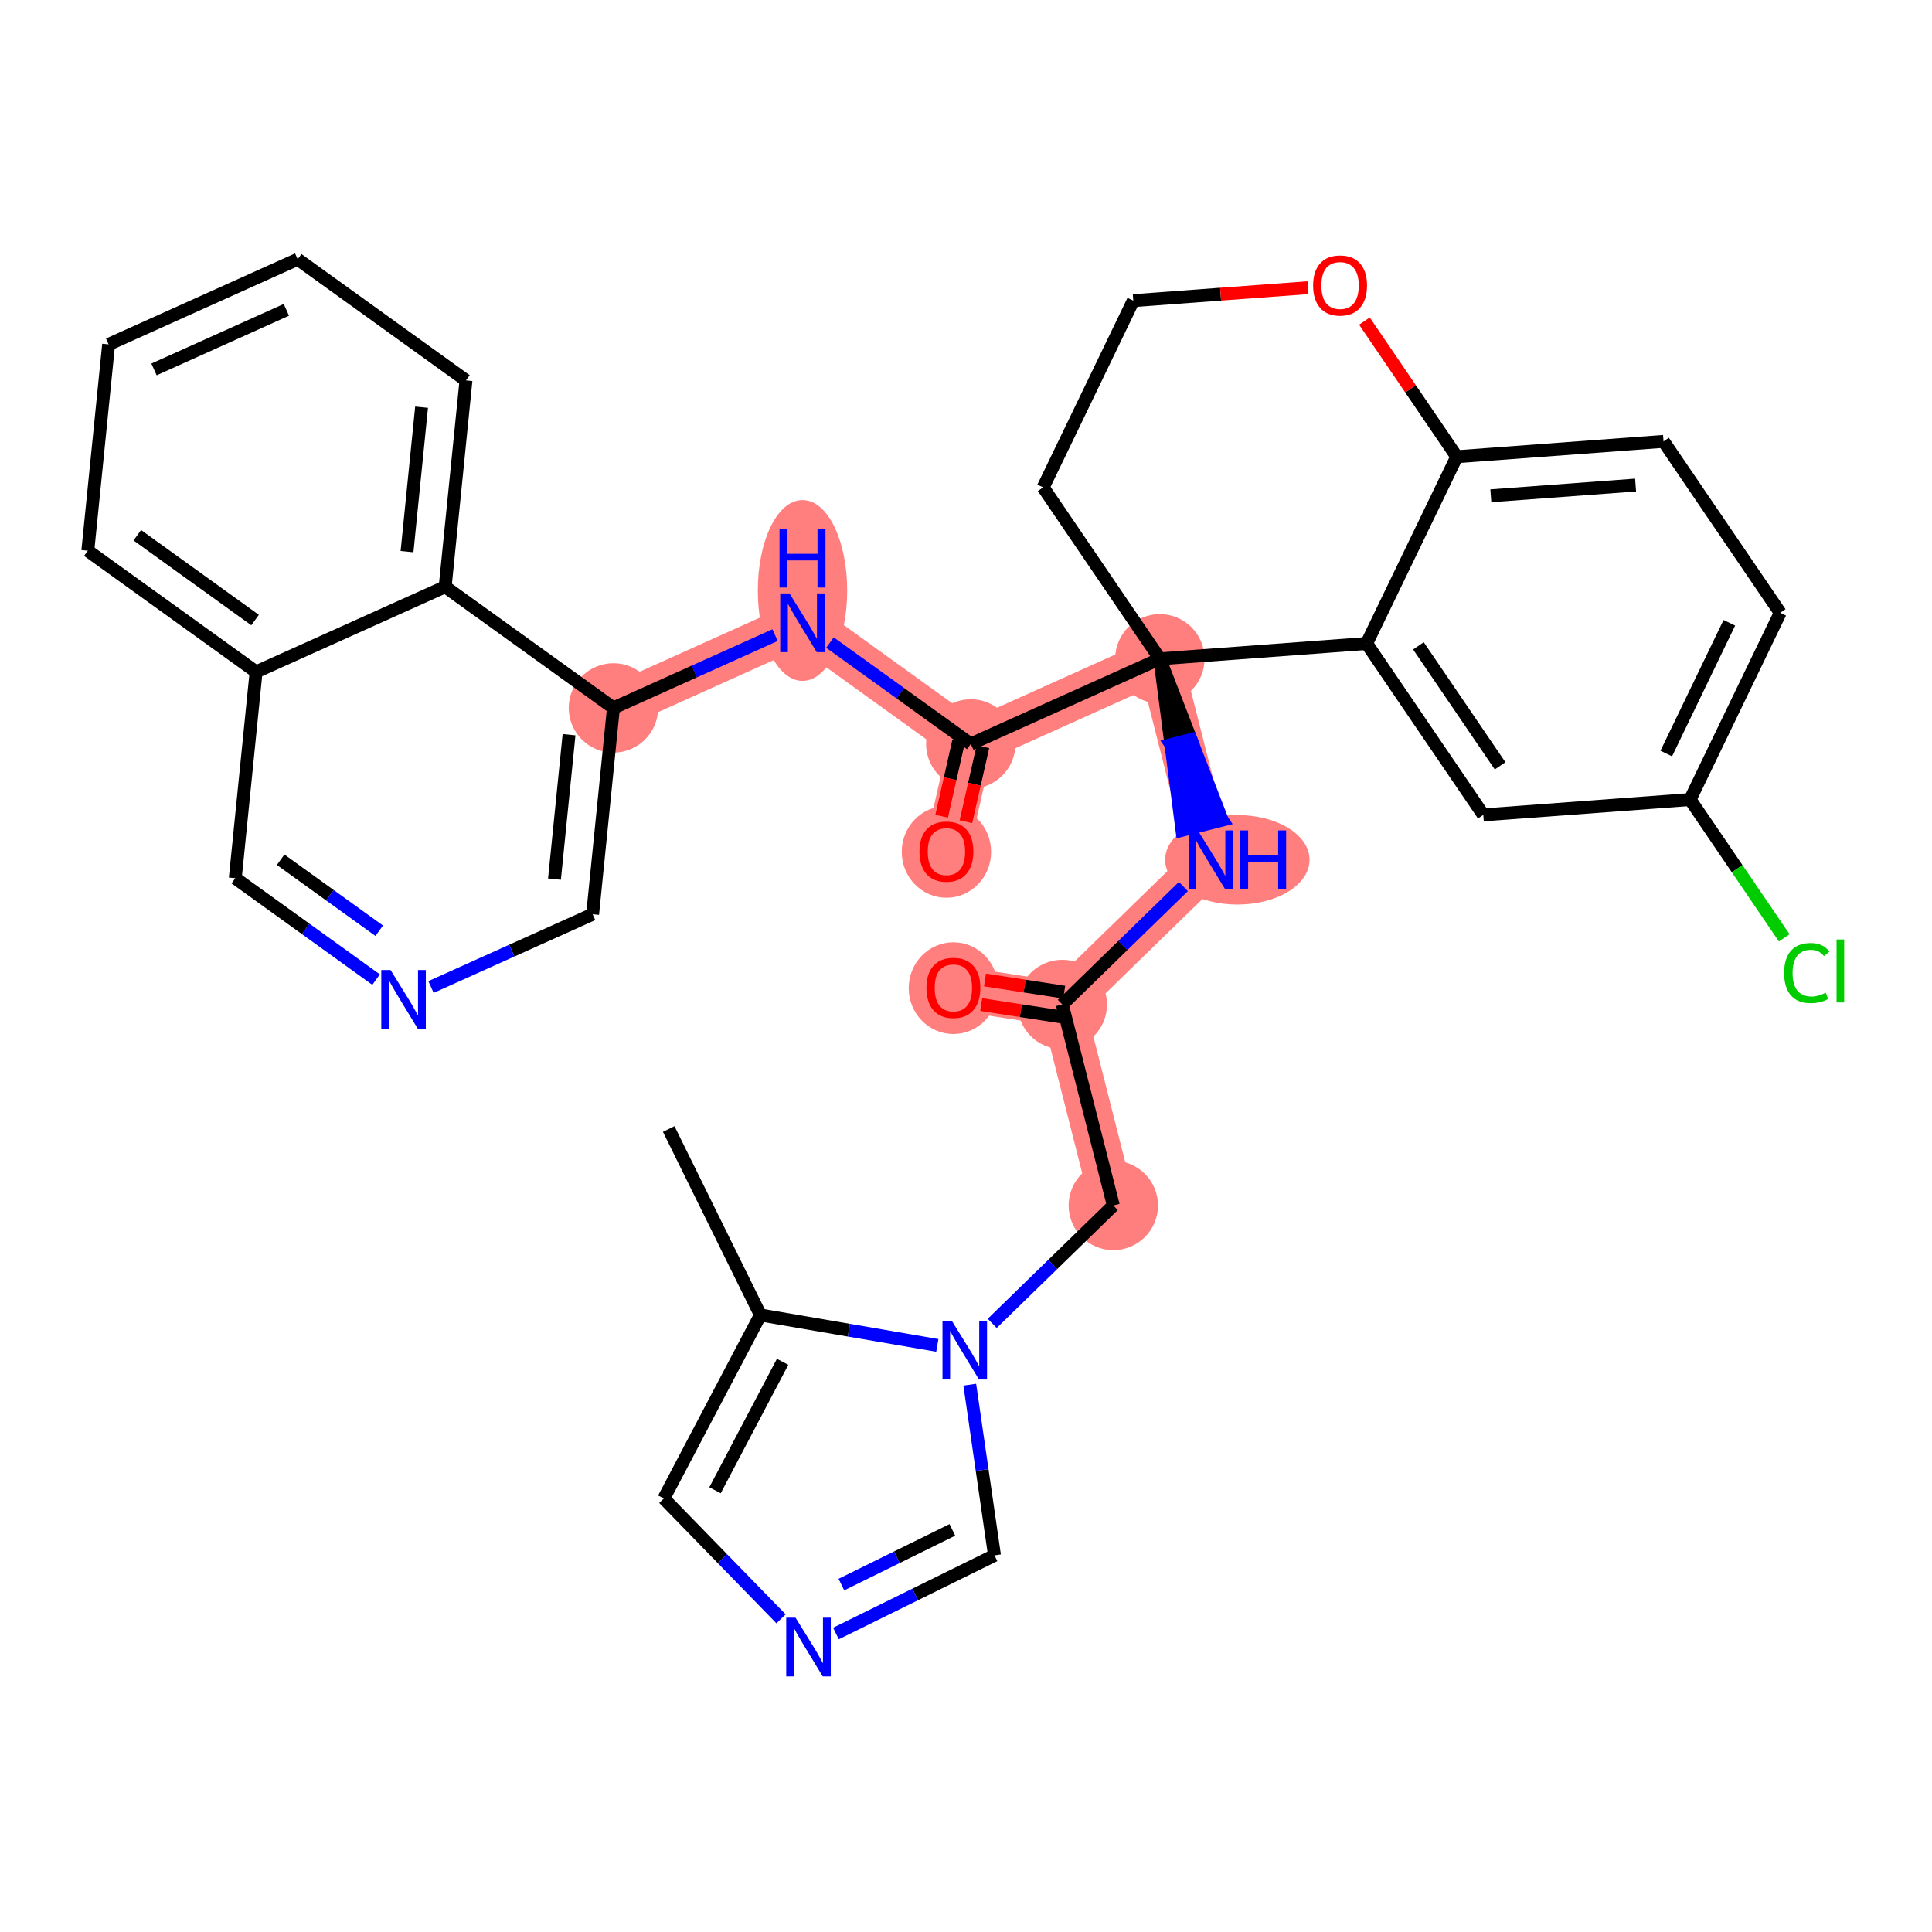 <?xml version='1.0' encoding='iso-8859-1'?>
<svg version='1.1' baseProfile='full'
              xmlns='http://www.w3.org/2000/svg'
                      xmlns:rdkit='http://www.rdkit.org/xml'
                      xmlns:xlink='http://www.w3.org/1999/xlink'
                  xml:space='preserve'
width='300px' height='300px' viewBox='0 0 300 300'>
<!-- END OF HEADER -->
<rect style='opacity:1.0;fill:#FFFFFF;stroke:none' width='300' height='300' x='0' y='0'> </rect>
<rect style='opacity:1.0;fill:#FFFFFF;stroke:none' width='300' height='300' x='0' y='0'> </rect>
<path d='M 172.875,187.182 L 164.954,155.973' style='fill:none;fill-rule:evenodd;stroke:#FF7F7F;stroke-width:6.9px;stroke-linecap:butt;stroke-linejoin:miter;stroke-opacity:1' />
<path d='M 164.954,155.973 L 148.042,153.368' style='fill:none;fill-rule:evenodd;stroke:#FF7F7F;stroke-width:6.9px;stroke-linecap:butt;stroke-linejoin:miter;stroke-opacity:1' />
<path d='M 164.954,155.973 L 188.021,133.509' style='fill:none;fill-rule:evenodd;stroke:#FF7F7F;stroke-width:6.9px;stroke-linecap:butt;stroke-linejoin:miter;stroke-opacity:1' />
<path d='M 188.021,133.509 L 180.1,102.3' style='fill:none;fill-rule:evenodd;stroke:#FF7F7F;stroke-width:6.9px;stroke-linecap:butt;stroke-linejoin:miter;stroke-opacity:1' />
<path d='M 180.1,102.3 L 150.741,115.52' style='fill:none;fill-rule:evenodd;stroke:#FF7F7F;stroke-width:6.9px;stroke-linecap:butt;stroke-linejoin:miter;stroke-opacity:1' />
<path d='M 150.741,115.52 L 146.961,132.209' style='fill:none;fill-rule:evenodd;stroke:#FF7F7F;stroke-width:6.9px;stroke-linecap:butt;stroke-linejoin:miter;stroke-opacity:1' />
<path d='M 150.741,115.52 L 124.612,96.704' style='fill:none;fill-rule:evenodd;stroke:#FF7F7F;stroke-width:6.9px;stroke-linecap:butt;stroke-linejoin:miter;stroke-opacity:1' />
<path d='M 124.612,96.704 L 95.253,109.925' style='fill:none;fill-rule:evenodd;stroke:#FF7F7F;stroke-width:6.9px;stroke-linecap:butt;stroke-linejoin:miter;stroke-opacity:1' />
<ellipse cx='172.875' cy='187.182' rx='6.44' ry='6.44'  style='fill:#FF7F7F;fill-rule:evenodd;stroke:#FF7F7F;stroke-width:1.0px;stroke-linecap:butt;stroke-linejoin:miter;stroke-opacity:1' />
<ellipse cx='164.954' cy='155.973' rx='6.44' ry='6.44'  style='fill:#FF7F7F;fill-rule:evenodd;stroke:#FF7F7F;stroke-width:1.0px;stroke-linecap:butt;stroke-linejoin:miter;stroke-opacity:1' />
<ellipse cx='148.042' cy='153.439' rx='6.44' ry='6.621'  style='fill:#FF7F7F;fill-rule:evenodd;stroke:#FF7F7F;stroke-width:1.0px;stroke-linecap:butt;stroke-linejoin:miter;stroke-opacity:1' />
<ellipse cx='192.136' cy='133.509' rx='10.71' ry='6.448'  style='fill:#FF7F7F;fill-rule:evenodd;stroke:#FF7F7F;stroke-width:1.0px;stroke-linecap:butt;stroke-linejoin:miter;stroke-opacity:1' />
<ellipse cx='180.1' cy='102.3' rx='6.44' ry='6.44'  style='fill:#FF7F7F;fill-rule:evenodd;stroke:#FF7F7F;stroke-width:1.0px;stroke-linecap:butt;stroke-linejoin:miter;stroke-opacity:1' />
<ellipse cx='150.741' cy='115.52' rx='6.44' ry='6.44'  style='fill:#FF7F7F;fill-rule:evenodd;stroke:#FF7F7F;stroke-width:1.0px;stroke-linecap:butt;stroke-linejoin:miter;stroke-opacity:1' />
<ellipse cx='146.961' cy='132.28' rx='6.44' ry='6.621'  style='fill:#FF7F7F;fill-rule:evenodd;stroke:#FF7F7F;stroke-width:1.0px;stroke-linecap:butt;stroke-linejoin:miter;stroke-opacity:1' />
<ellipse cx='124.612' cy='91.689' rx='6.44' ry='13.54'  style='fill:#FF7F7F;fill-rule:evenodd;stroke:#FF7F7F;stroke-width:1.0px;stroke-linecap:butt;stroke-linejoin:miter;stroke-opacity:1' />
<ellipse cx='95.253' cy='109.925' rx='6.44' ry='6.44'  style='fill:#FF7F7F;fill-rule:evenodd;stroke:#FF7F7F;stroke-width:1.0px;stroke-linecap:butt;stroke-linejoin:miter;stroke-opacity:1' />
<path class='bond-0 atom-0 atom-1' d='M 103.838,175.309 L 118.075,204.189' style='fill:none;fill-rule:evenodd;stroke:#000000;stroke-width:2.0px;stroke-linecap:butt;stroke-linejoin:miter;stroke-opacity:1' />
<path class='bond-1 atom-1 atom-2' d='M 118.075,204.189 L 103.079,232.682' style='fill:none;fill-rule:evenodd;stroke:#000000;stroke-width:2.0px;stroke-linecap:butt;stroke-linejoin:miter;stroke-opacity:1' />
<path class='bond-1 atom-1 atom-2' d='M 121.524,211.462 L 111.027,231.407' style='fill:none;fill-rule:evenodd;stroke:#000000;stroke-width:2.0px;stroke-linecap:butt;stroke-linejoin:miter;stroke-opacity:1' />
<path class='bond-33 atom-5 atom-1' d='M 145.545,208.913 L 131.81,206.551' style='fill:none;fill-rule:evenodd;stroke:#0000FF;stroke-width:2.0px;stroke-linecap:butt;stroke-linejoin:miter;stroke-opacity:1' />
<path class='bond-33 atom-5 atom-1' d='M 131.81,206.551 L 118.075,204.189' style='fill:none;fill-rule:evenodd;stroke:#000000;stroke-width:2.0px;stroke-linecap:butt;stroke-linejoin:miter;stroke-opacity:1' />
<path class='bond-2 atom-2 atom-3' d='M 103.079,232.682 L 112.179,242.027' style='fill:none;fill-rule:evenodd;stroke:#000000;stroke-width:2.0px;stroke-linecap:butt;stroke-linejoin:miter;stroke-opacity:1' />
<path class='bond-2 atom-2 atom-3' d='M 112.179,242.027 L 121.28,251.372' style='fill:none;fill-rule:evenodd;stroke:#0000FF;stroke-width:2.0px;stroke-linecap:butt;stroke-linejoin:miter;stroke-opacity:1' />
<path class='bond-3 atom-3 atom-4' d='M 129.806,253.648 L 142.115,247.58' style='fill:none;fill-rule:evenodd;stroke:#0000FF;stroke-width:2.0px;stroke-linecap:butt;stroke-linejoin:miter;stroke-opacity:1' />
<path class='bond-3 atom-3 atom-4' d='M 142.115,247.58 L 154.423,241.512' style='fill:none;fill-rule:evenodd;stroke:#000000;stroke-width:2.0px;stroke-linecap:butt;stroke-linejoin:miter;stroke-opacity:1' />
<path class='bond-3 atom-3 atom-4' d='M 130.651,246.051 L 139.267,241.804' style='fill:none;fill-rule:evenodd;stroke:#0000FF;stroke-width:2.0px;stroke-linecap:butt;stroke-linejoin:miter;stroke-opacity:1' />
<path class='bond-3 atom-3 atom-4' d='M 139.267,241.804 L 147.883,237.557' style='fill:none;fill-rule:evenodd;stroke:#000000;stroke-width:2.0px;stroke-linecap:butt;stroke-linejoin:miter;stroke-opacity:1' />
<path class='bond-4 atom-4 atom-5' d='M 154.423,241.512 L 152.504,228.262' style='fill:none;fill-rule:evenodd;stroke:#000000;stroke-width:2.0px;stroke-linecap:butt;stroke-linejoin:miter;stroke-opacity:1' />
<path class='bond-4 atom-4 atom-5' d='M 152.504,228.262 L 150.585,215.011' style='fill:none;fill-rule:evenodd;stroke:#0000FF;stroke-width:2.0px;stroke-linecap:butt;stroke-linejoin:miter;stroke-opacity:1' />
<path class='bond-5 atom-5 atom-6' d='M 154.071,205.495 L 163.473,196.339' style='fill:none;fill-rule:evenodd;stroke:#0000FF;stroke-width:2.0px;stroke-linecap:butt;stroke-linejoin:miter;stroke-opacity:1' />
<path class='bond-5 atom-5 atom-6' d='M 163.473,196.339 L 172.875,187.182' style='fill:none;fill-rule:evenodd;stroke:#000000;stroke-width:2.0px;stroke-linecap:butt;stroke-linejoin:miter;stroke-opacity:1' />
<path class='bond-6 atom-6 atom-7' d='M 172.875,187.182 L 164.954,155.973' style='fill:none;fill-rule:evenodd;stroke:#000000;stroke-width:2.0px;stroke-linecap:butt;stroke-linejoin:miter;stroke-opacity:1' />
<path class='bond-7 atom-7 atom-8' d='M 165.248,154.064 L 159.099,153.117' style='fill:none;fill-rule:evenodd;stroke:#000000;stroke-width:2.0px;stroke-linecap:butt;stroke-linejoin:miter;stroke-opacity:1' />
<path class='bond-7 atom-7 atom-8' d='M 159.099,153.117 L 152.949,152.17' style='fill:none;fill-rule:evenodd;stroke:#FF0000;stroke-width:2.0px;stroke-linecap:butt;stroke-linejoin:miter;stroke-opacity:1' />
<path class='bond-7 atom-7 atom-8' d='M 164.66,157.883 L 158.51,156.936' style='fill:none;fill-rule:evenodd;stroke:#000000;stroke-width:2.0px;stroke-linecap:butt;stroke-linejoin:miter;stroke-opacity:1' />
<path class='bond-7 atom-7 atom-8' d='M 158.51,156.936 L 152.361,155.988' style='fill:none;fill-rule:evenodd;stroke:#FF0000;stroke-width:2.0px;stroke-linecap:butt;stroke-linejoin:miter;stroke-opacity:1' />
<path class='bond-8 atom-7 atom-9' d='M 164.954,155.973 L 174.356,146.817' style='fill:none;fill-rule:evenodd;stroke:#000000;stroke-width:2.0px;stroke-linecap:butt;stroke-linejoin:miter;stroke-opacity:1' />
<path class='bond-8 atom-7 atom-9' d='M 174.356,146.817 L 183.758,137.661' style='fill:none;fill-rule:evenodd;stroke:#0000FF;stroke-width:2.0px;stroke-linecap:butt;stroke-linejoin:miter;stroke-opacity:1' />
<path class='bond-9 atom-10 atom-9' d='M 180.1,102.3 L 181.819,115.619 L 184.94,114.827 Z' style='fill:#000000;fill-rule:evenodd;fill-opacity:1;stroke:#000000;stroke-width:2.0px;stroke-linecap:butt;stroke-linejoin:miter;stroke-opacity:1;' />
<path class='bond-9 atom-10 atom-9' d='M 181.819,115.619 L 189.78,127.353 L 183.538,128.937 Z' style='fill:#0000FF;fill-rule:evenodd;fill-opacity:1;stroke:#0000FF;stroke-width:2.0px;stroke-linecap:butt;stroke-linejoin:miter;stroke-opacity:1;' />
<path class='bond-9 atom-10 atom-9' d='M 181.819,115.619 L 184.94,114.827 L 189.78,127.353 Z' style='fill:#0000FF;fill-rule:evenodd;fill-opacity:1;stroke:#0000FF;stroke-width:2.0px;stroke-linecap:butt;stroke-linejoin:miter;stroke-opacity:1;' />
<path class='bond-10 atom-10 atom-11' d='M 180.1,102.3 L 150.741,115.52' style='fill:none;fill-rule:evenodd;stroke:#000000;stroke-width:2.0px;stroke-linecap:butt;stroke-linejoin:miter;stroke-opacity:1' />
<path class='bond-23 atom-10 atom-24' d='M 180.1,102.3 L 161.982,75.683' style='fill:none;fill-rule:evenodd;stroke:#000000;stroke-width:2.0px;stroke-linecap:butt;stroke-linejoin:miter;stroke-opacity:1' />
<path class='bond-34 atom-33 atom-10' d='M 212.21,99.919 L 180.1,102.3' style='fill:none;fill-rule:evenodd;stroke:#000000;stroke-width:2.0px;stroke-linecap:butt;stroke-linejoin:miter;stroke-opacity:1' />
<path class='bond-11 atom-11 atom-12' d='M 148.856,115.094 L 147.537,120.919' style='fill:none;fill-rule:evenodd;stroke:#000000;stroke-width:2.0px;stroke-linecap:butt;stroke-linejoin:miter;stroke-opacity:1' />
<path class='bond-11 atom-11 atom-12' d='M 147.537,120.919 L 146.218,126.744' style='fill:none;fill-rule:evenodd;stroke:#FF0000;stroke-width:2.0px;stroke-linecap:butt;stroke-linejoin:miter;stroke-opacity:1' />
<path class='bond-11 atom-11 atom-12' d='M 152.625,115.947 L 151.306,121.772' style='fill:none;fill-rule:evenodd;stroke:#000000;stroke-width:2.0px;stroke-linecap:butt;stroke-linejoin:miter;stroke-opacity:1' />
<path class='bond-11 atom-11 atom-12' d='M 151.306,121.772 L 149.986,127.597' style='fill:none;fill-rule:evenodd;stroke:#FF0000;stroke-width:2.0px;stroke-linecap:butt;stroke-linejoin:miter;stroke-opacity:1' />
<path class='bond-12 atom-11 atom-13' d='M 150.741,115.52 L 139.808,107.647' style='fill:none;fill-rule:evenodd;stroke:#000000;stroke-width:2.0px;stroke-linecap:butt;stroke-linejoin:miter;stroke-opacity:1' />
<path class='bond-12 atom-11 atom-13' d='M 139.808,107.647 L 128.875,99.775' style='fill:none;fill-rule:evenodd;stroke:#0000FF;stroke-width:2.0px;stroke-linecap:butt;stroke-linejoin:miter;stroke-opacity:1' />
<path class='bond-13 atom-13 atom-14' d='M 120.349,98.624 L 107.801,104.274' style='fill:none;fill-rule:evenodd;stroke:#0000FF;stroke-width:2.0px;stroke-linecap:butt;stroke-linejoin:miter;stroke-opacity:1' />
<path class='bond-13 atom-13 atom-14' d='M 107.801,104.274 L 95.253,109.925' style='fill:none;fill-rule:evenodd;stroke:#000000;stroke-width:2.0px;stroke-linecap:butt;stroke-linejoin:miter;stroke-opacity:1' />
<path class='bond-14 atom-14 atom-15' d='M 95.253,109.925 L 92.022,141.961' style='fill:none;fill-rule:evenodd;stroke:#000000;stroke-width:2.0px;stroke-linecap:butt;stroke-linejoin:miter;stroke-opacity:1' />
<path class='bond-14 atom-14 atom-15' d='M 88.361,114.084 L 86.099,136.509' style='fill:none;fill-rule:evenodd;stroke:#000000;stroke-width:2.0px;stroke-linecap:butt;stroke-linejoin:miter;stroke-opacity:1' />
<path class='bond-35 atom-23 atom-14' d='M 69.124,91.109 L 95.253,109.925' style='fill:none;fill-rule:evenodd;stroke:#000000;stroke-width:2.0px;stroke-linecap:butt;stroke-linejoin:miter;stroke-opacity:1' />
<path class='bond-15 atom-15 atom-16' d='M 92.022,141.961 L 79.474,147.611' style='fill:none;fill-rule:evenodd;stroke:#000000;stroke-width:2.0px;stroke-linecap:butt;stroke-linejoin:miter;stroke-opacity:1' />
<path class='bond-15 atom-15 atom-16' d='M 79.474,147.611 L 66.926,153.261' style='fill:none;fill-rule:evenodd;stroke:#0000FF;stroke-width:2.0px;stroke-linecap:butt;stroke-linejoin:miter;stroke-opacity:1' />
<path class='bond-16 atom-16 atom-17' d='M 58.4,152.111 L 47.467,144.238' style='fill:none;fill-rule:evenodd;stroke:#0000FF;stroke-width:2.0px;stroke-linecap:butt;stroke-linejoin:miter;stroke-opacity:1' />
<path class='bond-16 atom-16 atom-17' d='M 47.467,144.238 L 36.534,136.365' style='fill:none;fill-rule:evenodd;stroke:#000000;stroke-width:2.0px;stroke-linecap:butt;stroke-linejoin:miter;stroke-opacity:1' />
<path class='bond-16 atom-16 atom-17' d='M 58.883,144.523 L 51.23,139.012' style='fill:none;fill-rule:evenodd;stroke:#0000FF;stroke-width:2.0px;stroke-linecap:butt;stroke-linejoin:miter;stroke-opacity:1' />
<path class='bond-16 atom-16 atom-17' d='M 51.23,139.012 L 43.577,133.501' style='fill:none;fill-rule:evenodd;stroke:#000000;stroke-width:2.0px;stroke-linecap:butt;stroke-linejoin:miter;stroke-opacity:1' />
<path class='bond-17 atom-17 atom-18' d='M 36.534,136.365 L 39.765,104.329' style='fill:none;fill-rule:evenodd;stroke:#000000;stroke-width:2.0px;stroke-linecap:butt;stroke-linejoin:miter;stroke-opacity:1' />
<path class='bond-18 atom-18 atom-19' d='M 39.765,104.329 L 13.636,85.513' style='fill:none;fill-rule:evenodd;stroke:#000000;stroke-width:2.0px;stroke-linecap:butt;stroke-linejoin:miter;stroke-opacity:1' />
<path class='bond-18 atom-18 atom-19' d='M 39.609,96.281 L 21.319,83.11' style='fill:none;fill-rule:evenodd;stroke:#000000;stroke-width:2.0px;stroke-linecap:butt;stroke-linejoin:miter;stroke-opacity:1' />
<path class='bond-37 atom-23 atom-18' d='M 69.124,91.109 L 39.765,104.329' style='fill:none;fill-rule:evenodd;stroke:#000000;stroke-width:2.0px;stroke-linecap:butt;stroke-linejoin:miter;stroke-opacity:1' />
<path class='bond-19 atom-19 atom-20' d='M 13.636,85.513 L 16.867,53.477' style='fill:none;fill-rule:evenodd;stroke:#000000;stroke-width:2.0px;stroke-linecap:butt;stroke-linejoin:miter;stroke-opacity:1' />
<path class='bond-20 atom-20 atom-21' d='M 16.867,53.477 L 46.226,40.257' style='fill:none;fill-rule:evenodd;stroke:#000000;stroke-width:2.0px;stroke-linecap:butt;stroke-linejoin:miter;stroke-opacity:1' />
<path class='bond-20 atom-20 atom-21' d='M 23.915,57.366 L 44.467,48.112' style='fill:none;fill-rule:evenodd;stroke:#000000;stroke-width:2.0px;stroke-linecap:butt;stroke-linejoin:miter;stroke-opacity:1' />
<path class='bond-21 atom-21 atom-22' d='M 46.226,40.257 L 72.355,59.073' style='fill:none;fill-rule:evenodd;stroke:#000000;stroke-width:2.0px;stroke-linecap:butt;stroke-linejoin:miter;stroke-opacity:1' />
<path class='bond-22 atom-22 atom-23' d='M 72.355,59.073 L 69.124,91.109' style='fill:none;fill-rule:evenodd;stroke:#000000;stroke-width:2.0px;stroke-linecap:butt;stroke-linejoin:miter;stroke-opacity:1' />
<path class='bond-22 atom-22 atom-23' d='M 65.463,63.232 L 63.202,85.657' style='fill:none;fill-rule:evenodd;stroke:#000000;stroke-width:2.0px;stroke-linecap:butt;stroke-linejoin:miter;stroke-opacity:1' />
<path class='bond-24 atom-24 atom-25' d='M 161.982,75.683 L 175.975,46.684' style='fill:none;fill-rule:evenodd;stroke:#000000;stroke-width:2.0px;stroke-linecap:butt;stroke-linejoin:miter;stroke-opacity:1' />
<path class='bond-25 atom-25 atom-26' d='M 175.975,46.684 L 189.535,45.678' style='fill:none;fill-rule:evenodd;stroke:#000000;stroke-width:2.0px;stroke-linecap:butt;stroke-linejoin:miter;stroke-opacity:1' />
<path class='bond-25 atom-25 atom-26' d='M 189.535,45.678 L 203.095,44.673' style='fill:none;fill-rule:evenodd;stroke:#FF0000;stroke-width:2.0px;stroke-linecap:butt;stroke-linejoin:miter;stroke-opacity:1' />
<path class='bond-26 atom-26 atom-27' d='M 211.868,49.86 L 219.035,60.39' style='fill:none;fill-rule:evenodd;stroke:#FF0000;stroke-width:2.0px;stroke-linecap:butt;stroke-linejoin:miter;stroke-opacity:1' />
<path class='bond-26 atom-26 atom-27' d='M 219.035,60.39 L 226.203,70.92' style='fill:none;fill-rule:evenodd;stroke:#000000;stroke-width:2.0px;stroke-linecap:butt;stroke-linejoin:miter;stroke-opacity:1' />
<path class='bond-27 atom-27 atom-28' d='M 226.203,70.92 L 258.313,68.539' style='fill:none;fill-rule:evenodd;stroke:#000000;stroke-width:2.0px;stroke-linecap:butt;stroke-linejoin:miter;stroke-opacity:1' />
<path class='bond-27 atom-27 atom-28' d='M 231.496,76.985 L 253.973,75.318' style='fill:none;fill-rule:evenodd;stroke:#000000;stroke-width:2.0px;stroke-linecap:butt;stroke-linejoin:miter;stroke-opacity:1' />
<path class='bond-36 atom-33 atom-27' d='M 212.21,99.919 L 226.203,70.92' style='fill:none;fill-rule:evenodd;stroke:#000000;stroke-width:2.0px;stroke-linecap:butt;stroke-linejoin:miter;stroke-opacity:1' />
<path class='bond-28 atom-28 atom-29' d='M 258.313,68.539 L 276.43,95.156' style='fill:none;fill-rule:evenodd;stroke:#000000;stroke-width:2.0px;stroke-linecap:butt;stroke-linejoin:miter;stroke-opacity:1' />
<path class='bond-29 atom-29 atom-30' d='M 276.43,95.156 L 262.438,124.155' style='fill:none;fill-rule:evenodd;stroke:#000000;stroke-width:2.0px;stroke-linecap:butt;stroke-linejoin:miter;stroke-opacity:1' />
<path class='bond-29 atom-29 atom-30' d='M 268.532,96.707 L 258.737,117.007' style='fill:none;fill-rule:evenodd;stroke:#000000;stroke-width:2.0px;stroke-linecap:butt;stroke-linejoin:miter;stroke-opacity:1' />
<path class='bond-30 atom-30 atom-31' d='M 262.438,124.155 L 269.747,134.895' style='fill:none;fill-rule:evenodd;stroke:#000000;stroke-width:2.0px;stroke-linecap:butt;stroke-linejoin:miter;stroke-opacity:1' />
<path class='bond-30 atom-30 atom-31' d='M 269.747,134.895 L 277.057,145.634' style='fill:none;fill-rule:evenodd;stroke:#00CC00;stroke-width:2.0px;stroke-linecap:butt;stroke-linejoin:miter;stroke-opacity:1' />
<path class='bond-31 atom-30 atom-32' d='M 262.438,124.155 L 230.327,126.537' style='fill:none;fill-rule:evenodd;stroke:#000000;stroke-width:2.0px;stroke-linecap:butt;stroke-linejoin:miter;stroke-opacity:1' />
<path class='bond-32 atom-32 atom-33' d='M 230.327,126.537 L 212.21,99.919' style='fill:none;fill-rule:evenodd;stroke:#000000;stroke-width:2.0px;stroke-linecap:butt;stroke-linejoin:miter;stroke-opacity:1' />
<path class='bond-32 atom-32 atom-33' d='M 232.933,118.92 L 220.251,100.288' style='fill:none;fill-rule:evenodd;stroke:#000000;stroke-width:2.0px;stroke-linecap:butt;stroke-linejoin:miter;stroke-opacity:1' />
<path  class='atom-3' d='M 123.527 251.19
L 126.515 256.02
Q 126.812 256.496, 127.288 257.359
Q 127.765 258.222, 127.79 258.273
L 127.79 251.19
L 129.001 251.19
L 129.001 260.308
L 127.752 260.308
L 124.545 255.028
Q 124.171 254.41, 123.772 253.701
Q 123.386 252.993, 123.27 252.774
L 123.27 260.308
L 122.085 260.308
L 122.085 251.19
L 123.527 251.19
' fill='#0000FF'/>
<path  class='atom-5' d='M 147.792 205.087
L 150.78 209.917
Q 151.076 210.394, 151.553 211.256
Q 152.029 212.119, 152.055 212.171
L 152.055 205.087
L 153.266 205.087
L 153.266 214.206
L 152.016 214.206
L 148.809 208.925
Q 148.436 208.307, 148.037 207.599
Q 147.65 206.89, 147.534 206.671
L 147.534 214.206
L 146.349 214.206
L 146.349 205.087
L 147.792 205.087
' fill='#0000FF'/>
<path  class='atom-8' d='M 143.856 153.394
Q 143.856 151.205, 144.938 149.981
Q 146.02 148.757, 148.042 148.757
Q 150.064 148.757, 151.146 149.981
Q 152.227 151.205, 152.227 153.394
Q 152.227 155.609, 151.133 156.871
Q 150.038 158.121, 148.042 158.121
Q 146.032 158.121, 144.938 156.871
Q 143.856 155.622, 143.856 153.394
M 148.042 157.09
Q 149.433 157.09, 150.18 156.163
Q 150.939 155.223, 150.939 153.394
Q 150.939 151.604, 150.18 150.702
Q 149.433 149.788, 148.042 149.788
Q 146.651 149.788, 145.891 150.689
Q 145.144 151.591, 145.144 153.394
Q 145.144 155.236, 145.891 156.163
Q 146.651 157.09, 148.042 157.09
' fill='#FF0000'/>
<path  class='atom-9' d='M 186.005 128.95
L 188.993 133.78
Q 189.289 134.256, 189.766 135.119
Q 190.243 135.982, 190.268 136.034
L 190.268 128.95
L 191.479 128.95
L 191.479 138.068
L 190.23 138.068
L 187.023 132.788
Q 186.649 132.17, 186.25 131.461
Q 185.864 130.753, 185.748 130.534
L 185.748 138.068
L 184.563 138.068
L 184.563 128.95
L 186.005 128.95
' fill='#0000FF'/>
<path  class='atom-9' d='M 192.574 128.95
L 193.81 128.95
L 193.81 132.827
L 198.472 132.827
L 198.472 128.95
L 199.709 128.95
L 199.709 138.068
L 198.472 138.068
L 198.472 133.857
L 193.81 133.857
L 193.81 138.068
L 192.574 138.068
L 192.574 128.95
' fill='#0000FF'/>
<path  class='atom-12' d='M 142.775 132.235
Q 142.775 130.046, 143.857 128.822
Q 144.939 127.599, 146.961 127.599
Q 148.983 127.599, 150.065 128.822
Q 151.147 130.046, 151.147 132.235
Q 151.147 134.45, 150.052 135.713
Q 148.957 136.962, 146.961 136.962
Q 144.952 136.962, 143.857 135.713
Q 142.775 134.463, 142.775 132.235
M 146.961 135.931
Q 148.352 135.931, 149.099 135.004
Q 149.859 134.064, 149.859 132.235
Q 149.859 130.445, 149.099 129.543
Q 148.352 128.629, 146.961 128.629
Q 145.57 128.629, 144.81 129.53
Q 144.063 130.432, 144.063 132.235
Q 144.063 134.077, 144.81 135.004
Q 145.57 135.931, 146.961 135.931
' fill='#FF0000'/>
<path  class='atom-13' d='M 122.596 92.145
L 125.584 96.975
Q 125.881 97.451, 126.357 98.314
Q 126.834 99.177, 126.859 99.229
L 126.859 92.145
L 128.07 92.145
L 128.07 101.264
L 126.821 101.264
L 123.614 95.983
Q 123.24 95.365, 122.841 94.657
Q 122.455 93.948, 122.339 93.729
L 122.339 101.264
L 121.154 101.264
L 121.154 92.145
L 122.596 92.145
' fill='#0000FF'/>
<path  class='atom-13' d='M 121.044 82.115
L 122.281 82.115
L 122.281 85.992
L 126.943 85.992
L 126.943 82.115
L 128.18 82.115
L 128.18 91.233
L 126.943 91.233
L 126.943 87.022
L 122.281 87.022
L 122.281 91.233
L 121.044 91.233
L 121.044 82.115
' fill='#0000FF'/>
<path  class='atom-16' d='M 60.647 150.621
L 63.635 155.451
Q 63.931 155.928, 64.408 156.791
Q 64.884 157.653, 64.91 157.705
L 64.91 150.621
L 66.121 150.621
L 66.121 159.74
L 64.872 159.74
L 61.665 154.459
Q 61.291 153.841, 60.892 153.133
Q 60.505 152.424, 60.389 152.205
L 60.389 159.74
L 59.205 159.74
L 59.205 150.621
L 60.647 150.621
' fill='#0000FF'/>
<path  class='atom-26' d='M 203.9 44.328
Q 203.9 42.139, 204.981 40.915
Q 206.063 39.692, 208.085 39.692
Q 210.107 39.692, 211.189 40.915
Q 212.271 42.139, 212.271 44.328
Q 212.271 46.543, 211.176 47.806
Q 210.082 49.055, 208.085 49.055
Q 206.076 49.055, 204.981 47.806
Q 203.9 46.556, 203.9 44.328
M 208.085 48.025
Q 209.476 48.025, 210.223 47.097
Q 210.983 46.157, 210.983 44.328
Q 210.983 42.538, 210.223 41.636
Q 209.476 40.722, 208.085 40.722
Q 206.694 40.722, 205.935 41.623
Q 205.188 42.525, 205.188 44.328
Q 205.188 46.17, 205.935 47.097
Q 206.694 48.025, 208.085 48.025
' fill='#FF0000'/>
<path  class='atom-31' d='M 277.039 151.088
Q 277.039 148.822, 278.095 147.637
Q 279.164 146.439, 281.186 146.439
Q 283.067 146.439, 284.071 147.765
L 283.221 148.461
Q 282.487 147.495, 281.186 147.495
Q 279.808 147.495, 279.074 148.422
Q 278.353 149.337, 278.353 151.088
Q 278.353 152.891, 279.1 153.819
Q 279.86 154.746, 281.328 154.746
Q 282.332 154.746, 283.504 154.141
L 283.865 155.107
Q 283.389 155.416, 282.667 155.596
Q 281.946 155.776, 281.147 155.776
Q 279.164 155.776, 278.095 154.566
Q 277.039 153.355, 277.039 151.088
' fill='#00CC00'/>
<path  class='atom-31' d='M 285.179 145.885
L 286.364 145.885
L 286.364 155.66
L 285.179 155.66
L 285.179 145.885
' fill='#00CC00'/>
</svg>
